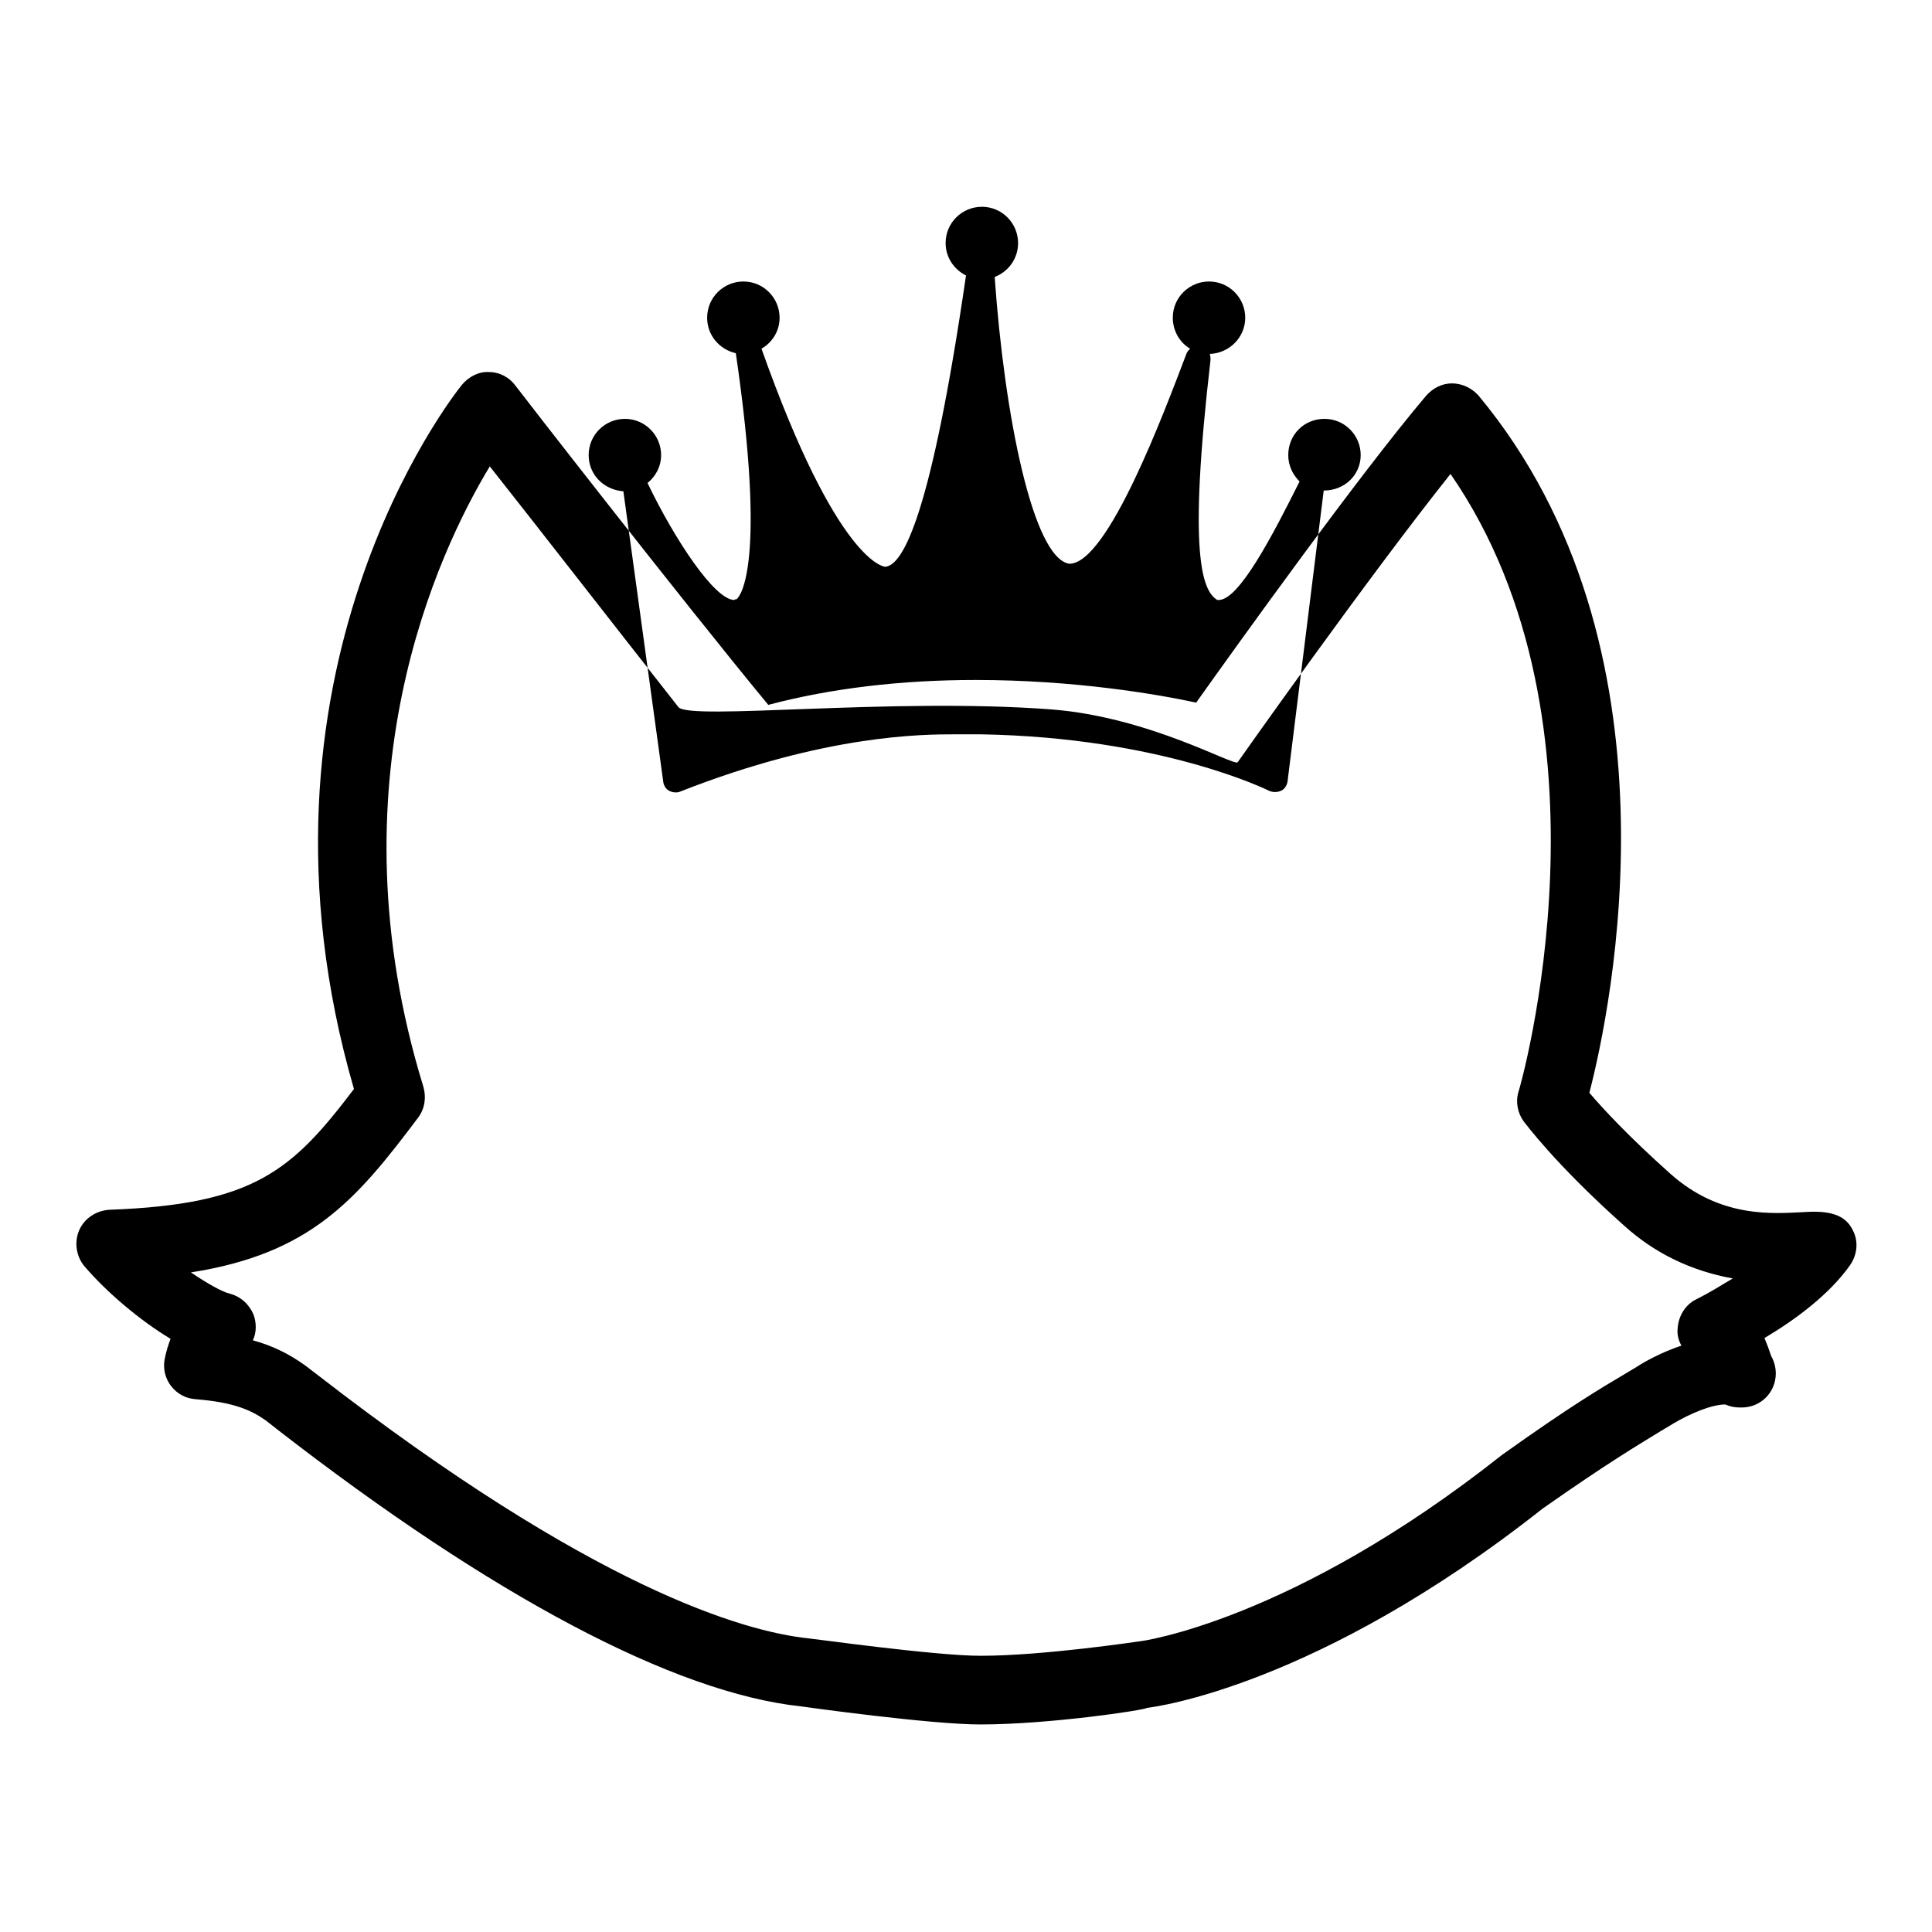 <?xml version="1.0" encoding="utf-8"?>
<!-- Svg Vector Icons : http://www.onlinewebfonts.com/icon -->
<!DOCTYPE svg PUBLIC "-//W3C//DTD SVG 1.1//EN" "http://www.w3.org/Graphics/SVG/1.1/DTD/svg11.dtd">
<svg version="1.1" xmlns="http://www.w3.org/2000/svg" xmlns:xlink="http://www.w3.org/1999/xlink" x="0px" y="0px" viewBox="0 0 256 256" enable-background="new 0 0 256 256" xml:space="preserve">
<g> <path fill="#000000" d="M129.9,228.5c-6.6,0-23.1-2.3-23.8-2.4c-16.7-1.8-40.8-14.5-69.5-36.8l-1.4-1.1c-2-1.4-4.3-2.4-9.3-2.8 c-1.3-0.1-2.4-0.7-3.2-1.7c-0.8-1-1.1-2.3-0.9-3.5c0.2-1.1,0.5-2,0.8-2.8c-4-2.4-8.4-6.1-11.4-9.6c-1.1-1.3-1.4-3.2-0.7-4.8 c0.7-1.6,2.3-2.6,4-2.7c19.2-0.7,24.2-5.2,32.4-16c-15.9-54.9,13-91.7,14.3-93.3c0.9-1.1,2.3-1.8,3.6-1.7c1.4,0,2.7,0.7,3.5,1.8 c0.2,0.3,21.7,28,33.5,42.3c8.3-2.2,17.6-3.3,27.5-3.3c13.1,0,24.1,1.9,29.2,3c5.4-7.6,21.6-30.2,30.5-40.7c0.9-1,2.1-1.6,3.4-1.6 c0,0,0,0,0,0c1.3,0,2.6,0.6,3.5,1.6c27.7,33.3,17.6,81.2,14.7,92.4c1.7,2,5.1,5.7,10.7,10.7c6.7,6,13.7,5.3,17.9,5.1 c3.1-0.2,5.3,0.3,6.3,2.4c0.8,1.5,0.6,3.3-0.4,4.7c-2.7,3.8-7.1,7.1-11.3,9.6c0.3,0.7,0.6,1.5,0.9,2.4c0.4,0.7,0.6,1.5,0.6,2.3 c0,2.5-2,4.5-4.5,4.5c0,0-0.1,0-0.2,0c-0.7,0-1.3-0.1-2-0.4c-1.7,0-4.5,1.1-7,2.6l-1.5,0.9c-3.1,1.9-7,4.2-15.7,10.3 c-29.9,23.6-51.5,26.3-52.4,26.4C151.7,226.6,139,228.5,129.9,228.5z M33.5,177.6c2.6,0.7,4.8,1.8,6.9,3.3l1.7,1.3 c36.4,28.2,56.4,34,65.1,34.9c0.3,0,16.7,2.3,22.7,2.3c8.4,0,20.9-1.9,21-1.9c0.3,0,20.3-2.7,48.1-24.7c9.1-6.5,13.2-8.9,16.4-10.8 l1.5-0.9c0.9-0.6,3.2-1.9,5.9-2.8c-0.4-0.7-0.6-1.5-0.5-2.3c0.1-1.6,1-3.1,2.4-3.8c1.8-0.9,3.4-1.9,4.9-2.8c-5.5-1-10.3-3.3-14.4-7 c-9.3-8.3-13.1-13.6-13.3-13.8c-0.8-1.1-1.1-2.6-0.7-3.9c0.2-0.5,14-48.6-9-81.9c-11,13.8-28,37.9-28.2,38.2 c-0.4,0.6-11.7-6-24.7-7c-21.1-1.6-47.9,1.5-49.4-0.3C81.4,82.9,70.6,69,64.9,61.8C58,73.2,43.7,103.7,56.1,144 c0.4,1.4,0.2,2.9-0.7,4.1c-8.2,10.9-14.2,18-30.1,20.5c2.2,1.5,4.2,2.6,5.1,2.8c1.5,0.4,2.6,1.4,3.2,2.8 C34,175.3,34,176.6,33.5,177.6z M180.3,60.3c0-2.6-2.1-4.8-4.8-4.8s-4.8,2.1-4.8,4.8c0,1.4,0.6,2.6,1.5,3.5 c-3.5,7-8,15.7-10.7,15.7c-0.1,0-0.2,0-0.2,0c-2-1.2-3.9-6-0.9-31.8c0-0.3,0-0.5-0.1-0.8c2.6-0.1,4.7-2.2,4.7-4.8 c0-2.6-2.1-4.8-4.8-4.8c-2.6,0-4.8,2.1-4.8,4.8c0,1.7,0.9,3.3,2.3,4.1c-0.2,0.2-0.4,0.4-0.5,0.7c-2.9,7.6-10.4,27.8-15.5,27.8l0,0 c-4.8-0.7-8.6-19.5-9.9-38c1.8-0.7,3.1-2.4,3.1-4.5c0-2.6-2.1-4.8-4.8-4.8c-2.6,0-4.8,2.1-4.8,4.8c0,1.9,1.1,3.5,2.7,4.3 c-4.6,31.6-8.3,38.4-10.7,38.6c-0.1,0-6.3-0.4-16.4-28.9c1.4-0.8,2.4-2.3,2.4-4.1c0-2.6-2.1-4.8-4.8-4.8c-2.6,0-4.8,2.1-4.8,4.8 c0,2.3,1.6,4.2,3.8,4.7c4.1,28,0.6,32.2,0.1,32.6c-0.1,0-0.2,0-0.3,0.1c-2.6,0-7.9-8-11.5-15.5c1.1-0.9,1.8-2.2,1.8-3.7 c0-2.6-2.1-4.8-4.8-4.8c-2.6,0-4.8,2.1-4.8,4.8c0,2.6,2,4.6,4.6,4.8l5.3,38.6c0.1,0.5,0.4,0.9,0.8,1.1c0.2,0.1,0.5,0.2,0.8,0.2 c0.2,0,0.4,0,0.6-0.1c19.3-7.6,32.3-7.6,36.5-7.6l3.3,0c24,0.4,38.1,7.4,38.3,7.5c0.5,0.2,1,0.2,1.5,0c0.5-0.2,0.8-0.7,0.9-1.2 l4.8-38.6C178.2,65,180.3,62.9,180.3,60.3z"/></g>
</svg>